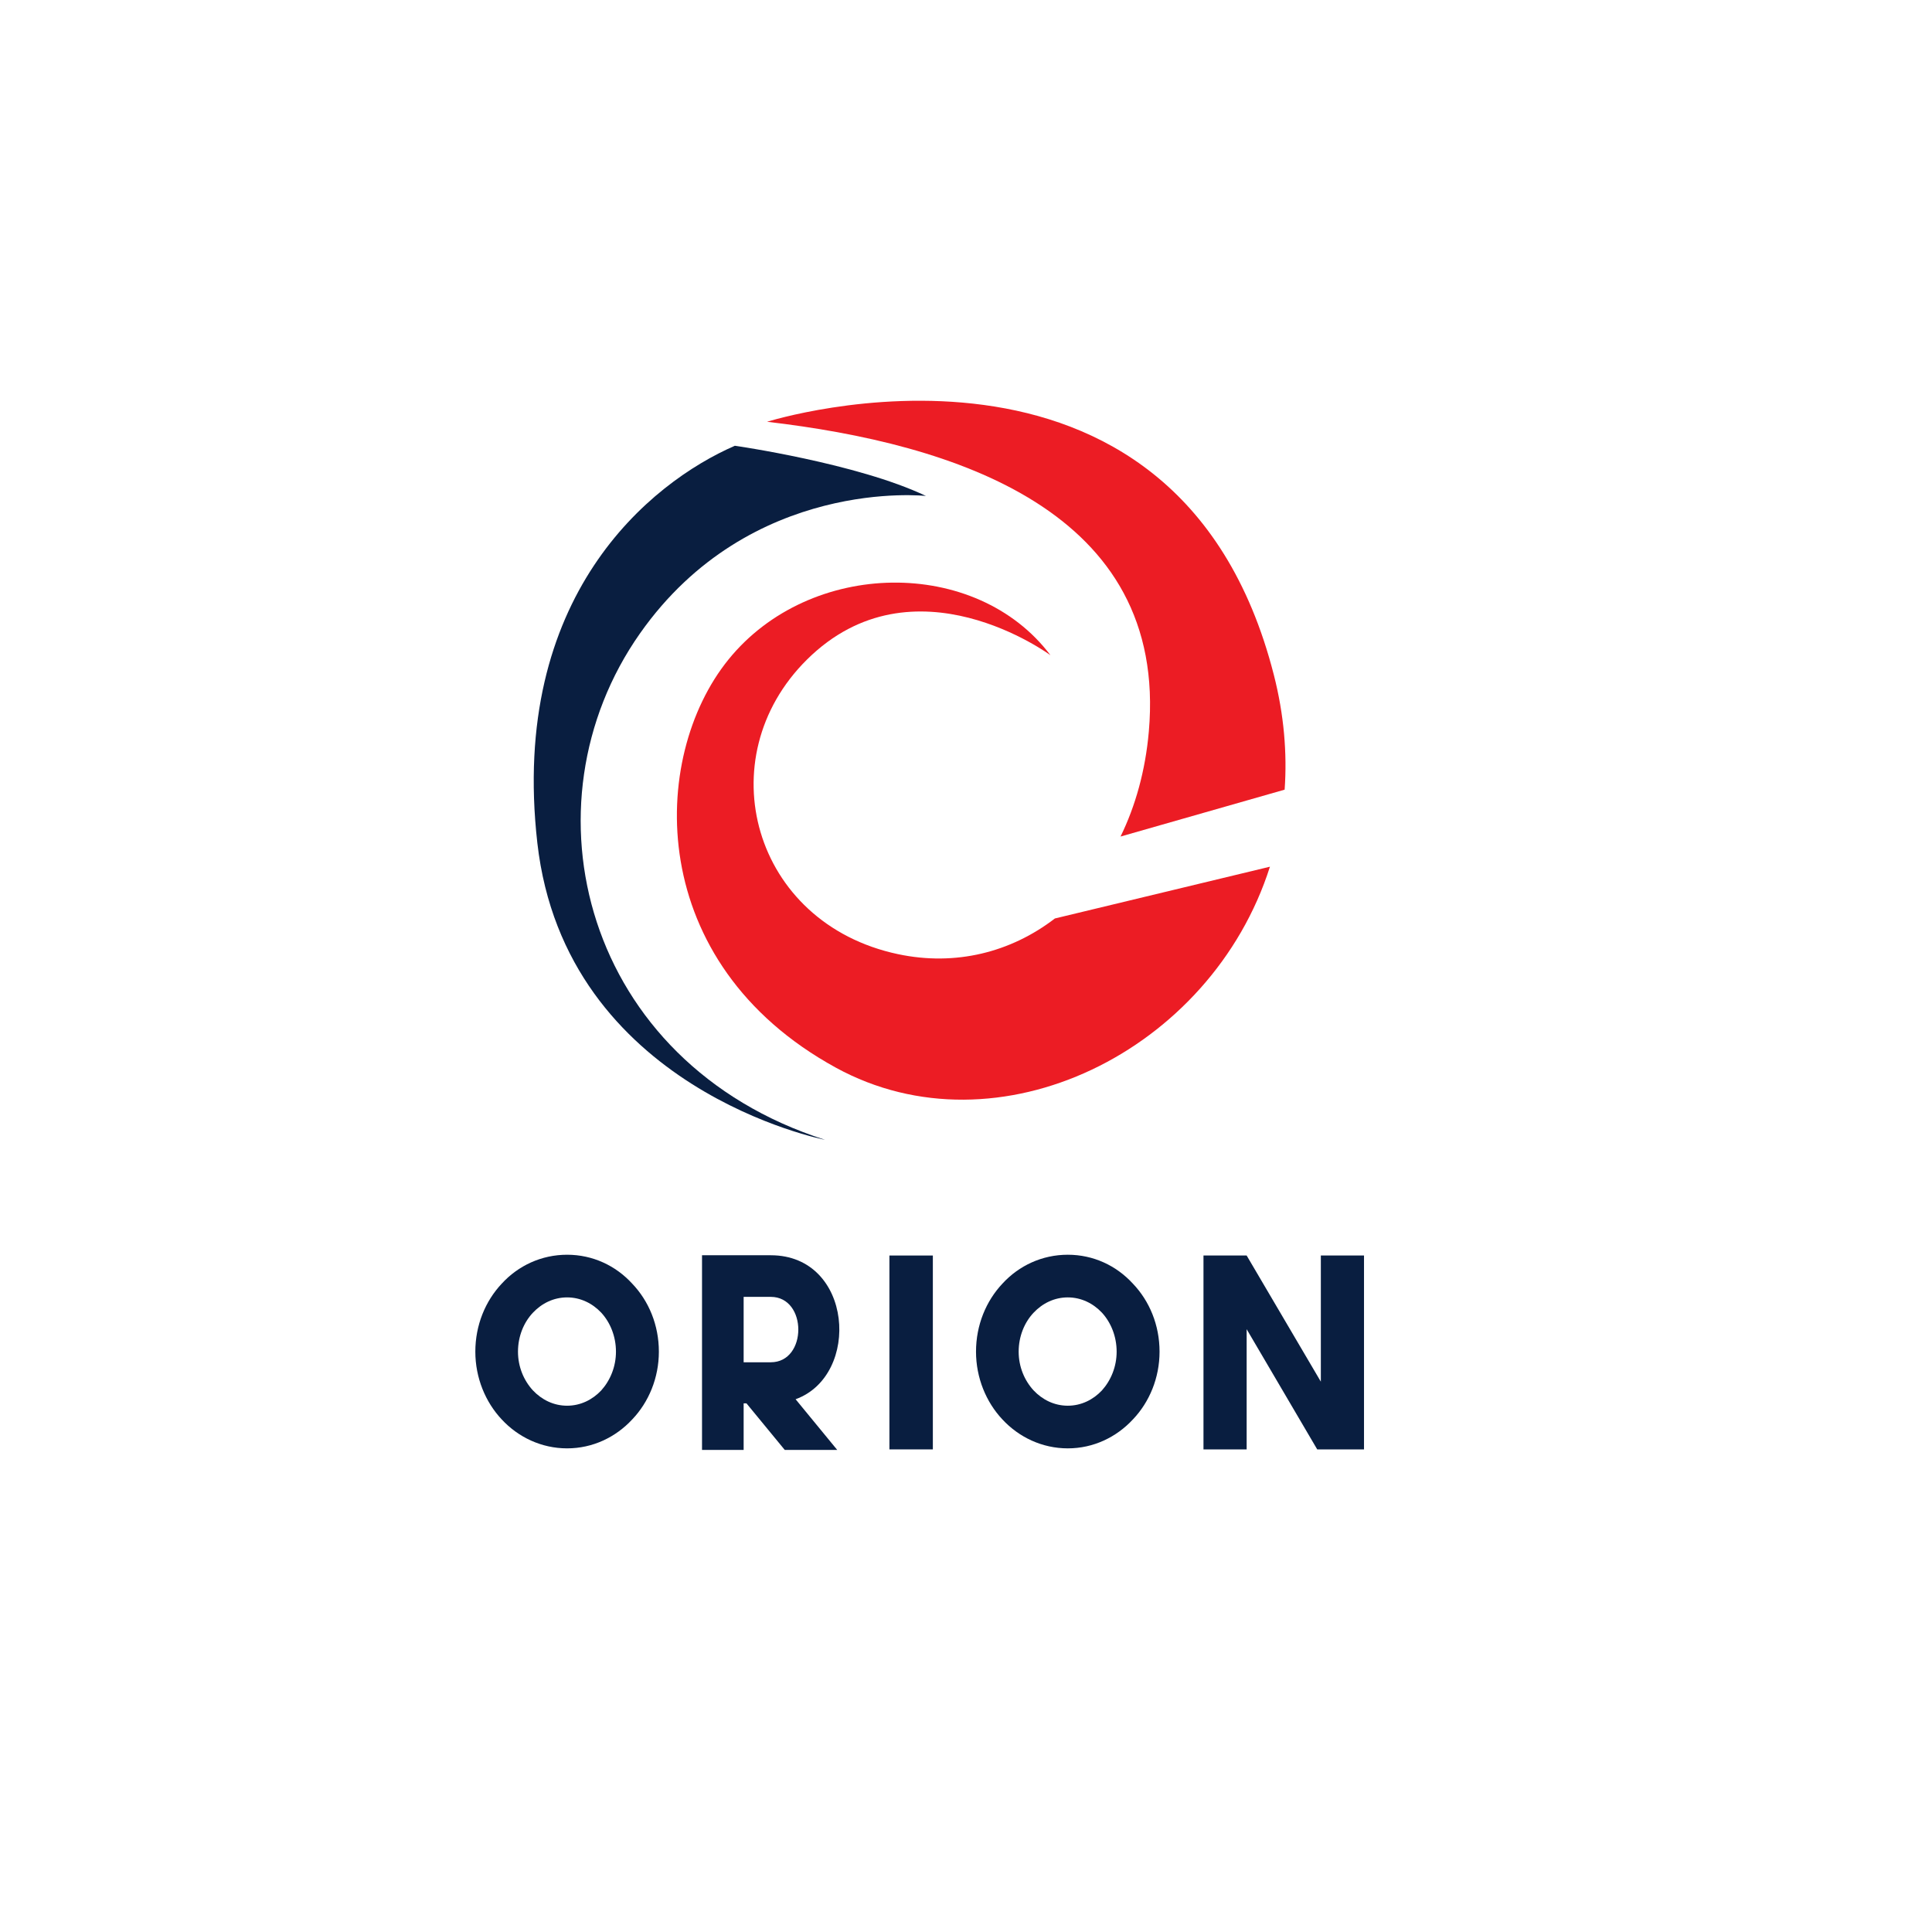 <svg xmlns:inkscape="http://www.inkscape.org/namespaces/inkscape" xmlns:sodipodi="http://sodipodi.sourceforge.net/DTD/sodipodi-0.dtd" xmlns="http://www.w3.org/2000/svg" xmlns:svg="http://www.w3.org/2000/svg" id="svg2" width="1333.333" height="1333.333" viewBox="0 0 1333.333 1333.333" sodipodi:docname="Orion logo file.ai"><defs id="defs6"><clipPath clipPathUnits="userSpaceOnUse" id="clipPath16"><path d="M 0,1000 H 1000 V 0 H 0 Z" id="path14"></path></clipPath></defs><g id="g8" inkscape:groupmode="layer" inkscape:label="Orion logo file" transform="matrix(1.333,0,0,-1.333,0,1333.333)"><g id="g10"><g id="g12" clip-path="url(#clipPath16)"><g id="g18" transform="translate(318.899,300.449)"><path d="m 0,0 c 0,7.895 -2.945,15.123 -7.629,20.21 -4.551,4.816 -10.707,7.894 -17.666,7.894 -6.96,0 -13.117,-3.078 -17.667,-7.894 C -47.78,15.123 -50.724,7.895 -50.724,0 c 0,-7.763 2.944,-14.857 7.762,-20.076 4.55,-4.818 10.707,-7.897 17.667,-7.897 6.959,0 13.115,3.079 17.666,7.897 C -2.945,-14.857 0,-7.763 0,0 M 8.431,35.199 C 16.997,26.231 22.216,13.784 22.216,0 c 0,-13.518 -5.219,-26.099 -13.785,-35.065 -8.565,-9.236 -20.477,-14.991 -33.726,-14.991 -13.25,0 -25.295,5.755 -33.861,14.991 -8.431,8.966 -13.651,21.547 -13.651,35.065 0,13.784 5.22,26.231 13.651,35.199 8.566,9.368 20.611,14.989 33.861,14.989 13.249,0 25.161,-5.621 33.726,-14.989" style="fill:#091e40;fill-opacity:1;fill-rule:nonzero;stroke:none" id="path20"></path></g><g id="g22" transform="translate(385.003,328.822)"><path d="m 0,0 v -33.859 h 14.052 c 19.005,0 19.005,33.859 0,33.859 z M -21.548,-79.231 V 21.547 h 35.6 c 42.56,0 46.843,-62.232 12.848,-74.545 L 48.448,-79.231 H 21.28 L 1.472,-55.14 H 0 v -24.091 z" style="fill:#091e40;fill-opacity:1;fill-rule:nonzero;stroke:none" id="path24"></path></g><path d="m 460.478,350.235 h 22.485 V 249.86 h -22.485 z" style="fill:#091e40;fill-opacity:1;fill-rule:nonzero;stroke:none" id="path26"></path><g id="g28" transform="translate(578.115,300.449)"><path d="m 0,0 c 0,7.895 -2.945,15.123 -7.629,20.21 -4.551,4.816 -10.707,7.894 -17.666,7.894 -6.96,0 -13.117,-3.078 -17.667,-7.894 C -47.78,15.123 -50.724,7.895 -50.724,0 c 0,-7.763 2.944,-14.857 7.762,-20.076 4.55,-4.818 10.707,-7.897 17.667,-7.897 6.959,0 13.115,3.079 17.666,7.897 C -2.945,-14.857 0,-7.763 0,0 M 8.431,35.199 C 16.997,26.231 22.216,13.784 22.216,0 c 0,-13.518 -5.219,-26.099 -13.785,-35.065 -8.565,-9.236 -20.477,-14.991 -33.726,-14.991 -13.25,0 -25.295,5.755 -33.861,14.991 -8.431,8.966 -13.651,21.547 -13.651,35.065 0,13.784 5.22,26.231 13.651,35.199 8.566,9.368 20.611,14.989 33.861,14.989 13.249,0 25.161,-5.621 33.726,-14.989" style="fill:#091e40;fill-opacity:1;fill-rule:nonzero;stroke:none" id="path30"></path></g><g id="g32" transform="translate(683.835,350.235)"><path d="M 0,0 H 22.351 V -100.375 H -1.874 l -36.536,62.234 v -62.234 H -60.761 V 0 H -38.41 L 0,-65.311 Z" style="fill:#091e40;fill-opacity:1;fill-rule:nonzero;stroke:none" id="path34"></path></g><g id="g36" transform="translate(479.39,743.482)"><path d="m 0,0 c 0,0 -90.868,10.143 -148.05,-71.168 -62.487,-88.83 -29.154,-222.149 95.802,-262.177 0,0 -134.503,26.08 -148.951,153.73 -14.448,127.652 58.363,186.508 102.271,205.599 0,0 63.354,-9.04 98.928,-25.984" style="fill:#091e40;fill-opacity:1;fill-rule:nonzero;stroke:none" id="path38"></path></g><g id="g40" transform="translate(594.775,621.479)"><path d="m 0,0 c -1.782,-20.27 -6.928,-38.547 -14.643,-54.332 l 84.96,24.274 C 71.65,-11.203 70.005,8.715 64.728,29.376 14.183,227.301 -197.648,160.408 -197.648,160.408 -100.937,149.114 10.069,114.438 0,0" style="fill:#ec1c24;fill-opacity:1;fill-rule:nonzero;stroke:none" id="path42"></path></g><g id="g44" transform="translate(546.142,524.731)"><path d="m 0,0 c -22.82,-17.542 -51.437,-24.785 -81.209,-18.476 -75.303,15.957 -98.711,101.419 -47.154,152.502 55.222,54.704 126.073,2.26 126.073,2.26 -38.371,50.987 -124.433,50.019 -166.734,-2.26 -41.127,-50.834 -43.28,-157.087 55.591,-211.246 83.924,-45.971 194.348,8.354 224.773,104.024 z" style="fill:#ec1c24;fill-opacity:1;fill-rule:nonzero;stroke:none" id="path46"></path></g></g></g></g></svg>